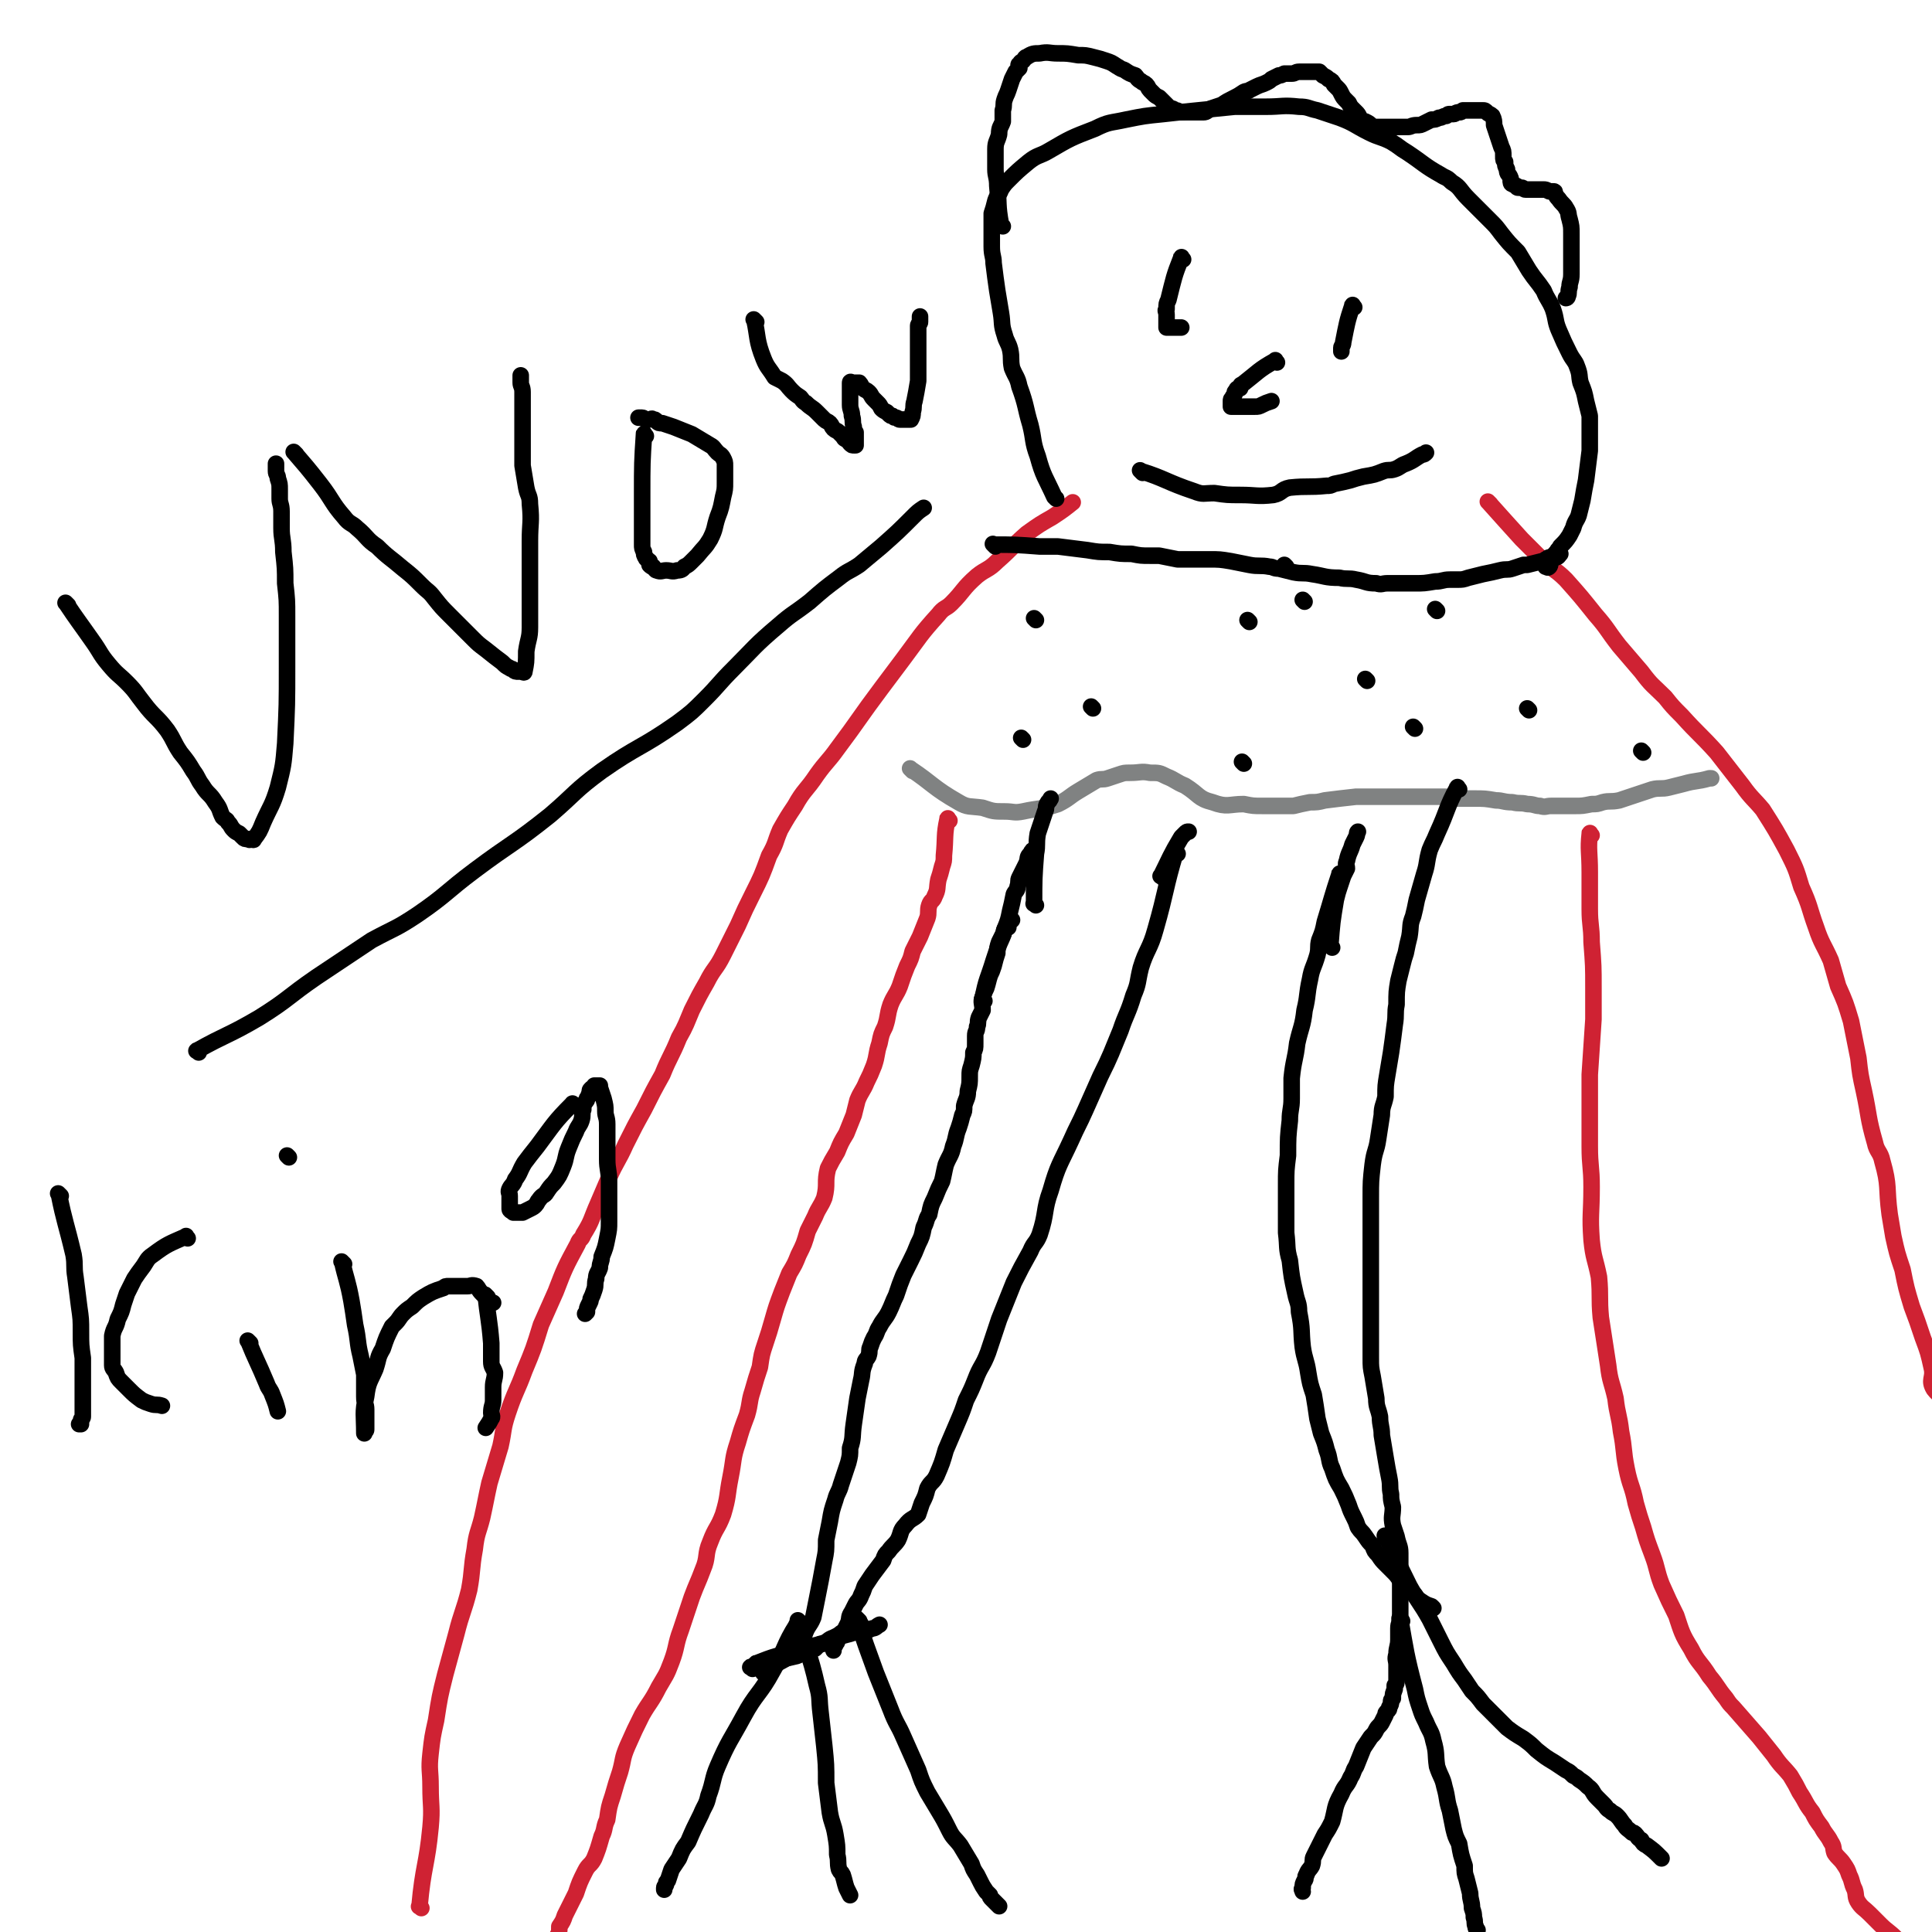 <svg viewBox='0 0 1050 1050' version='1.1' xmlns='http://www.w3.org/2000/svg' xmlns:xlink='http://www.w3.org/1999/xlink'><g fill='none' stroke='#CF2233' stroke-width='9' stroke-linecap='round' stroke-linejoin='round'><path d='M229,1037c-1,-1 -2,-1 -1,-1 2,-22 4,-22 6,-43 1,-11 0,-11 0,-22 0,-9 -1,-9 0,-18 1,-9 1,-9 3,-18 2,-13 2,-13 5,-25 3,-11 3,-11 6,-22 3,-12 4,-12 7,-24 2,-11 1,-11 3,-22 1,-9 2,-9 4,-17 2,-9 2,-10 4,-19 3,-10 3,-10 6,-20 2,-9 1,-9 4,-18 4,-12 5,-12 9,-23 5,-12 5,-12 9,-25 4,-9 4,-9 8,-18 5,-13 5,-13 12,-26 1,-3 2,-2 3,-5 5,-8 4,-8 8,-17 3,-7 3,-7 6,-14 4,-9 5,-9 9,-18 5,-10 5,-10 10,-19 5,-10 5,-10 10,-19 4,-10 5,-10 9,-20 4,-7 4,-8 7,-15 4,-8 4,-8 8,-15 4,-8 5,-7 9,-15 4,-8 4,-8 8,-16 4,-9 4,-9 8,-17 5,-10 5,-10 9,-21 4,-7 3,-7 6,-14 4,-7 4,-7 8,-13 5,-9 6,-8 12,-17 5,-7 6,-7 11,-14 12,-16 12,-17 24,-33 6,-8 6,-8 12,-16 9,-12 9,-13 19,-24 3,-4 4,-3 7,-6 7,-7 6,-8 14,-15 5,-4 6,-3 11,-8 8,-7 8,-8 16,-15 7,-5 7,-5 14,-9 6,-4 6,-4 11,-8 '/><path d='M810,274c-1,-1 -2,-2 -1,-1 8,9 9,10 18,20 6,6 6,6 11,11 6,6 7,5 13,11 8,9 8,9 16,19 7,8 6,8 13,17 6,7 6,7 12,14 6,8 6,7 13,14 4,5 4,5 9,10 9,10 10,10 19,20 7,9 7,9 14,18 5,7 6,7 11,13 7,11 7,11 13,22 5,10 5,10 8,20 5,11 4,11 8,22 3,9 4,9 8,18 2,7 2,7 4,14 4,9 4,9 7,19 2,10 2,10 4,20 1,9 1,9 3,18 3,14 2,14 6,28 1,5 3,5 4,10 4,14 2,14 4,29 1,6 1,6 2,12 2,9 2,9 5,18 2,10 2,10 5,20 3,8 3,8 6,17 3,8 3,8 5,17 1,5 -2,6 1,11 6,8 14,5 17,13 3,9 -3,10 -4,21 -1,6 0,6 0,13 0,9 0,9 0,17 0,5 0,5 0,9 0,10 0,10 0,19 0,7 0,7 0,13 0,5 -2,5 -1,11 0,8 1,8 1,16 1,7 0,7 0,15 0,5 0,5 0,10 0,4 0,4 0,9 0,5 0,5 0,10 0,8 0,8 0,15 0,10 0,10 0,21 0,2 0,2 0,5 '/></g>
<g fill='none' stroke='#808282' stroke-width='9' stroke-linecap='round' stroke-linejoin='round'><path d='M496,419c-1,-1 -2,-2 -1,-1 12,8 12,10 26,18 5,3 6,2 13,3 6,2 6,2 12,2 5,0 5,1 10,0 9,-2 10,-1 19,-4 6,-3 6,-4 11,-7 5,-3 5,-3 10,-6 3,-1 3,0 6,-1 3,-1 3,-1 6,-2 3,-1 3,-1 6,-1 6,0 6,-1 11,0 5,0 5,0 9,2 5,2 5,3 10,5 8,5 7,7 15,9 8,3 9,1 17,1 5,1 5,1 10,1 5,0 5,0 10,0 3,0 3,0 7,0 4,-1 4,-1 9,-2 4,0 4,0 8,-1 8,-1 8,-1 17,-2 5,0 5,0 11,0 6,0 6,0 12,0 2,0 2,0 5,0 5,0 5,0 10,0 4,0 4,0 8,0 4,0 4,0 9,1 5,0 5,0 9,0 6,0 6,0 12,1 4,0 4,1 9,1 4,1 4,0 8,1 4,0 4,1 7,1 3,1 3,0 6,0 3,0 3,0 6,0 3,0 3,0 7,0 4,0 4,0 9,-1 3,0 3,0 6,-1 4,-1 4,0 9,-1 9,-3 9,-3 18,-6 4,-1 5,0 9,-1 4,-1 4,-1 8,-2 7,-2 7,-1 14,-3 1,0 1,0 1,0 '/></g>
<g fill='none' stroke='#000000' stroke-width='9' stroke-linecap='round' stroke-linejoin='round'><path d='M563,337c-1,-1 -1,-1 -1,-1 '/><path d='M679,338c-1,-1 -1,-1 -1,-1 '/><path d='M781,332c-1,-1 -1,-1 -1,-1 '/><path d='M556,402c-1,-1 -1,-1 -1,-1 '/><path d='M743,370c-1,-1 -1,-1 -1,-1 '/><path d='M831,386c-1,-1 -1,-1 -1,-1 '/><path d='M699,308c-1,-1 -1,-1 -1,-1 '/><path d='M594,385c-1,-1 -1,-1 -1,-1 '/><path d='M676,415c-1,-1 -1,-1 -1,-1 '/><path d='M769,396c-1,-1 -1,-1 -1,-1 '/><path d='M893,409c-1,-1 -1,-1 -1,-1 '/><path d='M709,327c-1,-1 -1,-1 -1,-1 '/></g>
<g fill='none' stroke='#CF2233' stroke-width='9' stroke-linecap='round' stroke-linejoin='round'><path d='M516,446c-1,-1 -1,-2 -1,-1 -2,9 -1,10 -2,20 0,3 0,3 -1,6 -1,4 -1,4 -2,7 -1,5 0,5 -2,9 -1,3 -2,2 -3,5 -1,3 0,4 -1,7 -2,5 -2,5 -4,10 -2,4 -2,4 -4,8 -1,4 -1,4 -3,8 -2,5 -2,5 -4,11 -2,5 -3,5 -5,10 -2,6 -1,6 -3,12 -2,4 -2,4 -3,9 -2,6 -1,6 -3,12 -2,5 -2,5 -4,9 -2,5 -3,5 -5,10 -1,4 -1,4 -2,8 -2,5 -2,5 -4,10 -3,5 -3,5 -5,10 -3,5 -3,5 -5,9 -2,8 0,8 -2,16 -2,5 -3,5 -5,10 -2,4 -2,4 -4,8 -2,7 -2,7 -5,13 -2,5 -2,5 -5,10 -2,5 -2,5 -4,10 -3,8 -3,8 -5,15 -2,7 -2,7 -4,13 -2,6 -2,6 -3,13 -2,6 -2,6 -4,13 -2,6 -1,6 -3,13 -3,8 -3,8 -5,15 -3,9 -2,9 -4,19 -2,10 -1,10 -4,20 -3,8 -4,7 -7,15 -3,7 -1,8 -4,15 -3,8 -3,7 -6,15 -3,9 -3,9 -6,18 -3,8 -2,9 -5,17 -3,8 -3,7 -7,14 -4,8 -5,8 -9,15 -4,8 -4,8 -8,17 -3,7 -2,7 -4,14 -2,6 -2,6 -4,13 -2,6 -2,6 -3,13 -2,4 -1,5 -3,9 -2,7 -2,7 -4,12 -2,4 -3,3 -5,7 -3,6 -3,6 -5,12 -3,6 -3,6 -6,12 -1,3 -1,3 -3,6 0,3 0,3 -1,5 0,2 -1,2 -1,3 -2,4 -1,4 -2,8 '/><path d='M865,454c-1,-1 -1,-2 -1,-1 -1,9 0,10 0,21 0,10 0,10 0,20 0,9 1,9 1,18 1,13 1,13 1,25 0,8 0,8 0,17 -1,15 -1,15 -2,30 0,9 0,9 0,17 0,11 0,11 0,22 0,11 1,11 1,22 0,15 -1,15 0,29 1,10 2,10 4,20 1,11 0,11 1,22 2,13 2,13 4,26 1,9 2,9 4,18 1,9 2,9 3,18 2,10 1,10 3,20 2,10 3,9 5,19 2,7 2,7 4,13 2,7 2,7 5,15 3,8 2,8 5,16 4,9 4,9 8,17 3,9 3,10 8,18 4,8 5,7 10,15 5,6 4,6 9,12 2,3 2,3 4,5 7,8 7,8 14,16 4,5 4,5 8,10 4,6 5,6 9,11 3,5 3,5 5,9 4,6 3,6 7,11 2,4 2,4 5,8 2,4 3,4 5,8 2,3 1,3 2,6 2,3 3,3 5,6 2,3 2,3 3,6 2,4 1,4 3,8 1,3 0,4 2,7 2,3 3,3 6,6 3,3 3,3 6,6 4,4 4,3 9,8 3,2 3,2 5,5 1,1 0,1 1,2 '/></g>
<g fill='none' stroke='#000000' stroke-width='9' stroke-linecap='round' stroke-linejoin='round'><path d='M434,884c-1,-1 -1,-2 -1,-1 -7,11 -6,13 -13,25 -7,13 -9,12 -16,25 -7,13 -8,13 -14,27 -3,7 -2,8 -5,16 -1,5 -2,5 -4,10 -4,8 -4,8 -7,15 -3,4 -3,4 -5,9 -2,3 -2,3 -4,6 -1,3 -1,3 -2,6 -1,1 -1,1 -1,2 0,1 -1,1 -1,2 0,1 0,1 0,1 '/><path d='M435,882c-1,-1 -2,-2 -1,-1 4,16 6,17 10,35 2,7 1,7 2,15 1,9 1,9 2,18 1,10 1,10 1,20 1,8 1,8 2,16 1,6 2,6 3,12 1,6 1,6 1,11 1,4 0,4 1,8 1,2 1,1 2,3 1,3 1,4 2,7 1,2 1,2 2,4 '/><path d='M467,881c-1,-1 -2,-2 -1,-1 4,13 5,15 10,29 2,5 2,5 4,10 2,5 2,5 4,10 3,8 4,8 7,15 4,9 4,9 8,18 2,6 2,6 5,12 3,5 3,5 6,10 3,5 3,5 6,11 2,4 3,4 6,8 3,5 3,5 6,10 1,3 1,3 3,6 1,2 1,2 2,4 1,2 1,2 3,5 1,1 1,1 2,2 0,1 0,1 1,2 2,2 2,2 4,4 '/><path d='M409,907c-1,-1 -2,-1 -1,-1 11,-4 13,-3 25,-6 3,-1 2,-2 5,-3 2,-1 2,-1 5,-1 1,-1 1,-1 2,-2 1,-1 2,0 3,-1 2,-1 2,-2 5,-3 2,-1 2,-1 4,-2 2,0 2,0 3,-1 2,0 2,-1 4,-2 1,0 2,1 3,0 1,-1 1,-1 1,-2 '/><path d='M412,905c-1,-1 -2,-1 -1,-1 10,-4 11,-4 23,-7 5,-1 5,-2 10,-3 3,-1 4,-1 7,-2 3,-1 3,-2 7,-3 4,-1 4,-1 7,-2 5,-1 5,0 9,-2 2,0 2,-1 4,-2 '/><path d='M416,910c-1,-1 -2,-1 -1,-1 9,-7 12,-6 21,-14 2,-2 0,-3 1,-6 2,-6 3,-5 5,-10 1,-5 1,-5 2,-10 2,-10 2,-10 4,-21 1,-5 1,-5 1,-11 1,-5 1,-5 2,-10 1,-6 1,-6 3,-12 1,-4 2,-4 3,-8 2,-6 2,-6 4,-12 1,-4 1,-4 1,-8 2,-6 1,-6 2,-13 1,-7 1,-7 2,-14 1,-5 1,-5 2,-10 1,-4 0,-4 2,-9 0,-2 1,-2 2,-4 1,-3 0,-3 1,-5 1,-3 1,-3 2,-5 2,-3 1,-3 3,-6 2,-4 3,-4 5,-8 2,-4 2,-5 4,-9 2,-6 2,-6 4,-11 2,-4 2,-4 4,-8 2,-4 2,-4 4,-9 2,-4 2,-4 3,-9 2,-4 1,-4 3,-7 1,-5 1,-5 3,-9 2,-5 2,-5 4,-9 1,-4 1,-5 2,-9 2,-5 3,-5 4,-10 2,-5 1,-5 3,-10 1,-3 1,-3 2,-7 1,-2 1,-2 1,-5 1,-4 2,-4 2,-8 1,-4 1,-4 1,-8 0,-3 0,-3 1,-6 1,-4 1,-4 1,-7 1,-2 1,-2 1,-5 0,-2 0,-2 0,-4 0,-3 1,-2 1,-5 1,-2 0,-2 1,-5 1,-2 1,-2 2,-4 0,-4 -1,-4 0,-7 1,-3 1,-3 2,-5 1,-3 1,-4 2,-7 1,-2 1,-2 2,-5 1,-4 1,-4 2,-7 0,-3 0,-3 1,-6 1,-2 1,-2 2,-4 1,-1 0,-1 1,-3 1,-1 1,-1 2,-1 0,-1 0,-2 0,-2 1,-1 1,-1 2,-2 '/><path d='M535,544c-1,-1 -2,-1 -1,-1 2,-11 3,-11 6,-21 1,-3 1,-3 2,-6 2,-6 3,-6 4,-11 2,-5 2,-5 3,-10 1,-4 1,-4 2,-9 1,-2 2,-2 2,-4 1,-3 0,-3 1,-5 1,-2 1,-2 2,-4 1,-2 1,-2 2,-4 1,-3 0,-3 2,-5 1,-2 1,-2 3,-3 '/><path d='M793,429c-1,-1 -1,-2 -1,-1 -6,11 -5,12 -11,25 -2,5 -2,4 -4,9 -2,7 -1,7 -3,13 -2,7 -2,7 -4,14 -1,5 -1,5 -2,9 -2,5 -1,5 -2,11 -1,4 -1,4 -2,9 -1,3 -1,3 -2,7 -1,4 -1,4 -2,8 -1,6 -1,6 -1,13 -1,5 0,5 -1,11 -1,8 -1,8 -2,15 -1,6 -1,6 -2,12 -1,6 -1,6 -1,12 -1,5 -2,5 -2,10 -1,6 -1,7 -2,13 -1,7 -2,6 -3,14 -1,9 -1,9 -1,18 0,6 0,6 0,13 0,5 0,5 0,10 0,7 0,7 0,15 0,5 0,5 0,9 0,5 0,5 0,9 0,9 0,9 0,18 0,7 0,7 0,13 0,5 0,5 1,10 1,6 1,6 2,12 0,5 1,5 2,10 0,5 1,5 1,10 1,6 1,6 2,12 1,6 1,6 2,11 1,5 0,5 1,9 0,3 0,3 1,7 0,5 -1,5 0,10 1,3 1,3 2,6 1,5 2,5 2,9 0,3 0,3 0,6 0,2 0,2 0,4 0,2 0,2 0,4 0,5 0,5 0,9 0,2 0,2 0,5 0,4 0,4 0,7 0,3 -1,3 -1,6 0,3 0,3 0,6 0,4 -1,4 -1,8 -1,3 0,3 0,6 0,2 0,2 0,4 0,2 0,2 0,4 0,2 0,2 -1,3 0,1 0,1 0,2 -1,3 -1,2 -1,5 -1,1 -1,1 -1,2 0,1 0,1 -1,3 0,1 0,1 -1,2 -1,1 -1,1 -1,2 -1,2 -1,2 -2,4 -1,2 -2,2 -3,4 -1,2 -1,2 -3,4 -2,3 -2,3 -4,6 -2,5 -2,5 -4,10 -2,3 -1,3 -3,6 -2,5 -3,4 -5,9 -4,7 -3,8 -5,15 -2,4 -2,4 -4,7 -1,2 -1,2 -2,4 -2,4 -2,4 -4,8 -1,2 0,2 -1,5 -1,2 -2,2 -3,5 -1,1 0,2 -1,3 -1,2 -1,2 -1,4 -1,1 0,1 0,2 '/><path d='M762,881c-1,-1 -2,-2 -1,-1 3,17 3,19 8,38 1,5 1,5 3,11 1,3 1,3 3,7 2,5 3,5 4,10 2,7 1,7 2,14 2,6 3,6 4,11 2,7 1,7 3,13 1,5 1,5 2,10 1,4 1,4 3,8 1,6 1,6 3,12 0,4 0,4 1,7 1,4 1,4 2,8 0,4 1,4 1,8 1,3 1,3 1,5 1,3 0,3 1,5 0,1 0,1 1,2 0,0 0,0 0,0 '/><path d='M754,836c-1,-1 -2,-2 -1,-1 6,12 6,13 13,27 5,9 6,9 11,18 3,6 3,6 6,12 3,6 3,6 7,12 3,5 3,5 6,9 2,3 2,3 4,6 3,3 3,3 6,7 2,2 2,2 5,5 4,4 4,4 8,8 4,3 4,3 9,6 4,3 4,3 7,6 5,4 5,4 10,7 3,2 3,2 6,4 2,1 2,1 4,3 2,1 2,1 3,2 3,2 3,2 5,4 3,2 2,3 5,6 2,2 2,2 4,4 1,1 1,2 3,3 2,2 2,1 4,3 2,2 2,3 4,5 1,2 2,2 4,4 1,0 1,0 2,1 1,1 1,2 3,3 1,2 1,2 3,3 4,3 4,3 7,6 1,1 1,1 1,1 '/><path d='M574,271c-1,-1 -1,-1 -1,-1 -5,-11 -6,-11 -9,-22 -3,-8 -2,-9 -4,-17 -3,-10 -2,-10 -6,-21 -1,-5 -2,-5 -4,-10 -1,-5 0,-5 -1,-10 -1,-4 -2,-4 -3,-8 -2,-6 -1,-6 -2,-12 -1,-6 -1,-6 -2,-12 -1,-7 -1,-7 -2,-15 0,-4 -1,-4 -1,-9 0,-6 0,-6 0,-12 0,-3 0,-3 0,-6 1,-3 1,-3 2,-7 1,-3 2,-3 3,-6 2,-3 2,-3 4,-5 5,-5 5,-5 11,-10 5,-4 6,-3 11,-6 12,-7 12,-7 25,-12 8,-4 8,-3 17,-5 10,-2 10,-2 20,-3 9,-1 9,-1 19,-2 10,-1 10,-1 20,-2 9,0 9,0 17,0 9,0 9,-1 18,0 5,0 5,1 10,2 6,2 6,2 12,4 8,3 8,4 16,8 6,3 6,2 12,5 5,3 4,3 9,6 9,6 9,7 18,12 3,2 3,1 6,4 5,3 4,4 9,9 3,3 3,3 6,6 3,3 3,3 6,6 3,3 3,3 6,7 4,5 4,5 9,10 3,5 3,5 6,10 4,6 4,5 8,11 2,5 3,5 5,10 2,6 1,6 3,11 3,7 3,7 6,13 2,4 3,4 4,7 2,5 1,5 2,9 2,5 2,5 3,10 1,4 1,4 2,8 0,4 0,4 0,8 0,5 0,5 0,11 -1,8 -1,8 -2,16 -1,5 -1,5 -2,11 -1,4 -1,4 -2,8 -1,3 -2,3 -3,7 -1,2 -1,2 -2,4 -2,3 -2,3 -5,6 -1,2 -1,1 -2,3 -1,1 -1,1 -2,3 0,1 0,1 -1,2 -1,1 0,2 -1,3 -1,1 -1,0 -2,0 '/><path d='M643,141c-1,-1 -1,-2 -1,-1 -4,10 -4,11 -7,23 -1,2 -1,2 -1,5 -1,1 0,1 0,3 0,2 0,2 0,3 0,1 0,1 0,2 0,0 0,0 0,1 0,0 0,1 0,1 0,0 1,0 1,0 1,0 1,0 2,0 2,0 2,0 3,0 1,0 1,0 2,0 '/><path d='M736,167c-1,-1 -1,-2 -1,-1 -3,9 -3,10 -5,20 0,2 -1,2 -1,3 0,1 0,1 0,2 '/><path d='M621,257c-1,-1 -2,-2 -1,-1 13,4 14,6 29,11 5,2 5,1 11,1 7,1 7,1 14,1 9,0 9,1 18,0 5,-1 4,-3 9,-4 10,-1 10,0 20,-1 2,0 2,0 4,-1 5,-1 5,-1 9,-2 3,-1 3,-1 7,-2 6,-1 6,-1 11,-3 3,-1 3,0 6,-1 3,-1 3,-2 6,-3 5,-2 5,-3 9,-5 1,0 1,0 2,-1 '/><path d='M541,297c-1,-1 -2,-2 -1,-1 11,0 12,0 25,1 5,0 5,0 10,0 8,1 8,1 16,2 6,1 6,1 12,1 6,1 6,1 12,1 5,1 5,1 10,1 2,0 2,0 5,0 5,1 5,1 10,2 4,0 4,0 9,0 4,0 4,0 8,0 6,0 6,0 12,1 5,1 5,1 10,2 5,1 6,0 11,1 2,0 2,1 5,1 4,1 4,1 8,2 5,1 5,0 10,1 7,1 7,2 15,2 4,1 5,0 9,1 6,1 5,2 11,2 3,1 3,0 6,0 5,0 5,0 9,0 3,0 3,0 6,0 5,0 5,0 11,-1 4,0 4,-1 8,-1 2,0 2,0 4,0 3,0 3,0 6,-1 4,-1 4,-1 8,-2 5,-1 5,-1 9,-2 4,-1 4,0 7,-1 3,-1 3,-1 6,-2 1,0 1,0 2,0 4,-1 4,-1 8,-2 1,0 1,0 2,-1 2,-1 1,-1 2,-1 2,-1 2,0 3,0 2,0 2,-1 3,-2 0,0 0,0 0,0 '/><path d='M694,197c-1,-1 -1,-2 -1,-1 -9,5 -9,6 -18,13 -1,0 -1,1 -1,2 -1,0 -2,0 -2,1 -1,1 -1,1 -1,2 0,1 -1,1 -1,2 -1,1 -1,1 -1,2 0,1 0,1 0,2 0,0 0,0 0,0 0,1 0,1 0,1 1,0 1,0 2,0 1,0 1,0 2,0 1,0 1,0 2,0 1,0 1,0 2,0 2,0 2,0 4,0 0,0 0,0 1,0 2,0 2,0 4,-1 2,-1 2,-1 5,-2 '/><path d='M545,123c-1,-1 -1,-1 -1,-1 -2,-11 -1,-11 -2,-21 0,-5 -1,-5 -1,-9 0,-3 0,-3 0,-6 0,-3 0,-3 0,-5 0,-4 1,-4 2,-8 0,-4 1,-4 2,-7 0,-3 0,-3 0,-6 1,-3 0,-3 1,-6 1,-3 1,-2 2,-5 1,-3 1,-3 2,-6 1,-2 1,-2 2,-4 1,-1 1,-1 2,-2 0,-1 -1,-2 0,-2 1,-2 1,-1 2,-2 1,-1 1,-2 2,-2 3,-2 4,-2 7,-2 5,-1 5,0 10,0 5,0 5,0 11,1 4,0 4,0 8,1 4,1 4,1 7,2 3,1 3,1 6,3 2,1 1,1 4,2 3,2 3,2 6,3 1,1 1,2 3,3 1,1 2,1 3,2 1,1 1,2 2,3 1,1 1,1 2,2 1,1 1,1 3,2 0,0 0,0 1,1 1,1 1,1 2,2 1,1 1,1 2,2 1,1 1,1 2,1 1,0 1,1 2,1 1,0 1,0 2,1 1,0 1,0 2,0 0,0 0,0 1,0 3,0 3,0 5,0 3,0 3,0 5,0 2,0 2,-1 4,-2 3,-1 3,-1 6,-2 3,-2 3,-2 7,-4 2,-1 2,-1 5,-3 2,-1 2,0 3,-1 2,-1 2,-1 4,-2 2,-1 3,-1 5,-2 2,-1 2,-1 3,-2 2,-1 2,-1 4,-2 1,0 1,0 3,-1 2,0 2,0 4,0 2,0 2,-1 4,-1 1,0 1,0 2,0 2,0 2,0 3,0 2,0 2,0 3,0 1,0 2,0 3,0 1,1 1,1 2,2 2,1 2,1 3,2 2,1 2,1 3,3 1,1 1,1 2,2 1,1 1,1 2,3 1,2 1,2 3,4 1,1 1,1 1,1 1,2 1,2 2,3 1,1 1,1 2,2 1,1 1,1 2,3 0,1 0,1 2,2 0,0 1,0 1,0 2,1 2,1 3,2 1,1 1,1 3,1 2,0 2,0 4,0 2,0 2,0 4,0 2,0 2,0 3,0 3,0 3,0 6,0 2,0 2,-1 5,-1 2,0 2,0 4,-1 2,-1 2,-1 4,-2 2,0 2,0 4,-1 2,0 2,-1 4,-1 1,-1 1,-1 2,-1 1,0 1,0 2,0 1,0 1,-1 3,-1 1,0 1,0 2,-1 1,0 1,0 2,0 1,0 1,0 2,0 1,0 1,0 2,0 1,0 1,0 2,0 1,0 1,0 3,0 1,0 1,0 2,1 1,1 2,1 3,2 1,2 1,3 1,5 1,3 1,3 2,6 1,3 1,3 2,6 1,2 1,2 1,5 0,2 0,2 1,3 0,2 0,2 1,4 0,3 1,2 2,5 0,0 0,1 0,1 0,1 0,2 1,2 1,1 1,0 2,1 1,0 0,1 1,1 1,0 1,0 2,0 1,0 1,1 2,1 1,0 1,0 3,0 1,0 1,0 1,0 2,0 2,0 3,0 2,0 2,0 3,0 1,0 1,0 3,1 1,0 1,0 2,0 1,0 1,0 1,1 1,2 1,2 2,3 2,3 3,3 4,5 2,3 1,3 2,6 1,4 1,4 1,8 0,3 0,3 0,7 0,4 0,4 0,9 0,3 0,3 0,6 0,4 -1,4 -1,7 -1,3 0,3 -1,5 0,1 -1,1 -1,1 '/><path d='M37,329c-1,-1 -2,-2 -1,-1 6,9 7,10 14,20 5,7 4,7 9,13 5,6 5,5 10,10 5,5 5,6 9,11 6,8 7,7 13,15 4,6 3,6 7,12 4,5 4,5 7,10 3,4 2,4 5,8 3,5 4,4 7,9 3,4 2,4 4,8 2,2 2,1 3,3 2,2 1,2 3,4 1,1 1,1 3,2 1,1 1,1 2,2 1,1 1,1 3,1 1,1 1,0 1,0 1,0 2,1 2,0 3,-4 3,-4 5,-9 4,-9 5,-9 8,-19 3,-12 3,-12 4,-24 1,-21 1,-21 1,-42 0,-13 0,-13 0,-27 0,-9 0,-9 -1,-18 0,-8 0,-8 -1,-17 0,-7 -1,-7 -1,-13 0,-5 0,-5 0,-9 0,-4 -1,-4 -1,-7 0,-3 0,-3 0,-5 0,-3 0,-3 -1,-6 0,-2 -1,-2 -1,-4 0,-2 0,-2 0,-4 '/><path d='M161,247c-1,-1 -2,-2 -1,-1 6,7 7,8 14,17 7,9 6,10 13,18 3,4 4,3 7,6 6,5 5,6 11,10 6,6 7,6 14,12 5,4 5,4 10,9 4,4 4,3 7,7 4,5 4,5 8,9 3,3 3,3 7,7 3,3 3,3 6,6 3,3 3,3 7,6 5,4 5,4 9,7 2,2 2,2 4,3 1,1 1,0 2,1 1,1 1,1 3,1 0,0 0,0 1,0 1,0 2,1 2,0 1,-5 1,-5 1,-11 1,-7 2,-7 2,-13 0,-7 0,-7 0,-13 0,-9 0,-9 0,-18 0,-8 0,-8 0,-16 0,-10 1,-10 0,-20 0,-5 -1,-4 -2,-9 -1,-6 -1,-6 -2,-12 0,-4 0,-4 0,-8 0,-6 0,-6 0,-13 0,-3 0,-3 0,-7 0,-3 0,-3 0,-5 0,-2 0,-2 0,-3 0,-2 0,-2 0,-4 0,-3 -1,-3 -1,-5 0,-2 0,-2 0,-3 0,-1 0,-1 0,-1 '/><path d='M351,237c-1,-1 -1,-2 -1,-1 -1,15 -1,16 -1,33 0,6 0,6 0,11 0,6 0,6 0,11 0,3 0,3 0,5 0,2 0,2 1,4 0,1 0,2 1,3 0,1 1,1 2,2 0,1 0,2 0,2 1,1 1,1 2,1 1,1 1,2 2,2 2,1 3,0 5,0 3,0 3,1 6,0 3,0 3,-1 4,-2 2,-1 2,-1 4,-3 2,-2 2,-2 3,-3 4,-5 4,-4 7,-9 3,-6 2,-6 4,-12 2,-5 2,-6 3,-11 1,-4 1,-4 1,-8 0,-2 0,-2 0,-4 0,-2 0,-2 0,-5 0,-2 0,-2 -1,-4 -1,-2 -2,-2 -3,-3 -2,-2 -2,-3 -4,-4 -5,-3 -5,-3 -10,-6 -5,-2 -5,-2 -10,-4 -3,-1 -3,-1 -6,-2 -2,0 -2,0 -3,-1 -1,-1 -1,-1 -2,-1 -1,-1 -1,0 -2,0 -1,0 -1,0 -2,0 -1,0 -1,-1 -2,-1 -1,0 -1,0 -2,0 0,0 0,0 0,0 '/><path d='M411,175c-1,-1 -2,-2 -1,-1 2,9 1,11 5,21 2,5 3,5 6,10 2,1 2,1 4,2 3,2 3,3 5,5 2,2 2,2 5,4 1,1 1,2 3,3 3,3 3,2 6,5 2,2 2,2 4,4 1,1 2,1 3,2 1,1 1,2 2,3 1,1 2,1 3,2 1,1 1,1 2,2 1,1 0,1 2,2 0,0 1,-1 1,0 1,1 0,1 1,2 1,1 1,1 2,1 1,0 1,0 1,0 0,0 0,0 0,-1 0,-1 0,-1 0,-2 0,-2 0,-2 0,-4 -1,-1 -1,-1 -1,-3 -1,-3 0,-3 -1,-6 0,-3 -1,-3 -1,-6 0,-2 0,-3 0,-5 0,-1 0,-1 0,-2 0,-1 0,-1 0,-3 0,0 0,0 0,-1 0,-1 0,-1 0,-1 0,-1 1,0 1,0 1,0 1,0 1,0 1,0 1,0 2,0 0,0 1,0 1,0 1,1 1,2 2,3 1,1 2,1 3,2 2,2 1,2 3,4 1,1 1,1 2,2 1,1 1,1 2,3 1,1 1,1 3,2 0,0 0,0 1,1 1,1 1,1 2,1 1,1 1,1 2,1 1,0 1,1 2,1 1,0 1,0 1,0 1,0 1,0 2,0 0,0 0,0 1,0 1,0 1,0 2,0 0,0 0,0 0,0 1,-2 1,-2 1,-4 1,-3 0,-3 1,-6 1,-5 1,-5 2,-11 0,-4 0,-4 0,-7 0,-4 0,-4 0,-8 0,-3 0,-3 0,-5 0,-2 0,-2 0,-3 0,-1 0,-1 0,-3 0,0 0,0 0,-1 0,-2 0,-2 0,-3 0,-1 1,-1 1,-2 0,-1 0,-1 0,-2 0,-1 0,-1 0,-1 '/><path d='M108,572c-1,-1 -2,-1 -1,-1 16,-9 17,-8 34,-18 16,-10 15,-11 31,-22 15,-10 15,-10 30,-20 13,-7 13,-6 25,-14 16,-11 15,-12 31,-24 20,-15 21,-14 41,-30 14,-12 13,-13 28,-24 20,-14 21,-12 41,-26 8,-6 8,-6 15,-13 8,-8 7,-8 16,-17 11,-11 11,-12 24,-23 8,-7 8,-6 17,-13 8,-7 8,-7 16,-13 5,-4 5,-3 11,-7 6,-5 6,-5 12,-10 9,-8 9,-8 17,-16 3,-3 3,-3 6,-5 '/><path d='M33,650c-1,-1 -2,-2 -1,-1 3,15 4,16 8,33 1,6 0,6 1,12 1,8 1,8 2,16 1,7 1,7 1,14 0,7 0,7 1,14 0,6 0,6 0,12 0,4 0,4 0,9 0,2 0,2 0,4 0,2 0,2 0,4 0,1 0,2 0,3 0,1 -1,1 -1,2 0,1 0,1 0,2 0,0 0,0 -1,0 0,0 0,0 0,0 '/><path d='M102,673c-1,-1 -1,-2 -1,-1 -9,4 -10,4 -18,10 -3,2 -3,3 -5,6 -3,4 -3,4 -5,7 -2,4 -2,4 -4,8 -1,3 -1,3 -2,6 -1,4 -1,4 -3,8 -1,5 -2,4 -3,9 0,3 0,3 0,6 0,2 0,2 0,4 0,3 0,3 0,6 0,2 1,2 2,4 1,3 1,3 3,5 2,2 2,2 4,4 3,3 3,3 7,6 2,1 2,1 5,2 3,1 3,0 6,1 '/><path d='M136,730c-1,-1 -2,-2 -1,-1 4,10 5,11 10,23 1,3 2,3 3,6 2,5 2,5 3,9 '/><path d='M157,629c-1,-1 -1,-1 -1,-1 '/><path d='M187,687c-1,-1 -2,-2 -1,-1 2,9 3,10 5,21 1,6 1,6 2,13 2,9 1,9 3,17 1,5 1,5 2,10 0,3 0,3 0,7 0,3 0,3 0,5 0,4 1,4 1,7 0,2 0,2 0,4 0,1 0,1 0,2 0,2 0,2 0,3 0,1 0,1 0,2 0,1 -1,0 -1,1 0,0 0,1 0,1 0,-10 -1,-11 1,-20 1,-8 2,-8 5,-15 2,-6 1,-6 4,-11 2,-6 2,-6 5,-12 1,-1 1,-1 2,-2 2,-2 2,-3 4,-5 2,-2 2,-2 5,-4 3,-3 3,-3 6,-5 5,-3 5,-3 11,-5 1,-1 1,-1 3,-1 3,0 3,0 7,0 1,0 1,0 3,0 2,0 2,-1 5,0 1,1 1,2 3,4 0,0 0,0 1,1 1,1 1,1 2,2 1,1 1,1 2,2 0,0 0,0 1,0 '/><path d='M312,601c-1,-1 -1,-2 -1,-1 -10,10 -10,11 -19,23 -4,5 -4,5 -7,9 -3,5 -2,5 -5,9 -1,3 -2,3 -3,5 -1,2 0,2 0,4 0,1 0,1 0,3 0,1 0,1 0,2 0,1 0,1 0,2 0,1 1,1 2,2 0,0 0,0 0,0 1,0 1,0 2,0 2,0 2,0 3,0 2,-1 2,-1 4,-2 2,-1 2,-1 3,-2 1,-1 1,-2 2,-3 2,-3 3,-2 4,-4 2,-3 2,-3 4,-5 3,-4 3,-4 5,-9 2,-5 1,-5 3,-10 2,-5 2,-5 4,-9 1,-3 2,-3 3,-6 1,-3 0,-4 1,-6 0,-2 0,-2 1,-4 1,-1 1,-1 1,-2 1,-1 1,-1 1,-2 1,-2 0,-2 1,-3 1,-1 1,-1 2,-1 0,-1 0,-1 0,-1 1,0 1,0 2,0 0,0 0,0 1,0 0,0 0,1 0,1 1,3 1,3 2,6 1,4 1,4 1,7 0,3 1,3 1,7 0,4 0,4 0,7 0,6 0,6 0,12 0,6 1,6 1,12 0,5 0,5 0,11 0,5 0,5 0,11 0,4 0,4 -1,9 -1,5 -1,5 -3,10 0,3 -1,3 -1,6 -1,3 -2,3 -2,6 -1,3 0,3 -1,6 -1,3 -1,3 -2,5 0,1 0,1 -1,3 -1,2 -1,2 -1,4 -1,1 -1,1 -1,1 '/><path d='M265,705c-1,-1 -2,-2 -1,-1 1,11 2,13 3,26 0,5 0,5 0,10 0,3 1,3 2,6 0,4 -1,4 -1,8 0,3 0,3 0,7 0,3 -1,3 -1,7 0,1 1,2 0,3 -1,2 -1,2 -3,5 '/><path d='M729,476c-1,-1 -1,-2 -1,-1 -4,12 -4,13 -8,26 -1,5 -1,5 -3,10 -1,4 0,4 -1,8 -2,7 -3,7 -4,13 -2,9 -1,9 -3,17 -1,9 -2,9 -4,18 -1,9 -2,9 -3,19 0,5 0,5 0,11 0,6 -1,6 -1,12 -1,9 -1,9 -1,19 -1,8 -1,8 -1,16 0,8 0,8 0,16 0,5 0,5 0,10 1,8 0,8 2,15 1,9 1,9 3,18 1,5 2,5 2,10 2,10 1,10 2,19 1,7 2,7 3,14 1,6 1,6 3,12 1,6 1,6 2,13 1,4 1,4 2,8 2,5 2,5 3,9 2,5 1,6 3,10 2,6 2,6 5,11 2,4 2,4 4,9 1,3 1,3 3,7 1,2 1,2 2,5 2,3 2,2 4,5 2,3 2,3 4,5 1,3 1,3 3,5 2,3 2,3 4,5 2,2 2,2 4,4 2,2 2,2 4,5 1,1 1,2 2,3 2,2 2,2 4,3 3,2 2,3 5,5 3,2 3,2 6,3 1,1 1,1 1,1 '/><path d='M724,515c-1,-1 -2,-1 -1,-1 1,-13 1,-13 3,-25 1,-4 1,-4 2,-7 1,-3 1,-3 2,-6 1,-2 1,-2 2,-4 0,-2 -1,-2 0,-4 1,-5 2,-5 3,-9 1,-2 1,-2 2,-4 1,-2 0,-2 1,-3 0,0 0,0 0,0 '/><path d='M640,464c-1,-1 -1,-2 -1,-1 -6,20 -5,21 -11,42 -3,11 -5,11 -8,21 -2,8 -1,8 -4,15 -3,10 -4,10 -7,19 -5,12 -5,13 -11,25 -4,9 -4,9 -8,18 -4,9 -4,8 -8,17 -6,13 -7,13 -11,27 -4,11 -2,12 -6,24 -2,5 -3,4 -5,9 -5,9 -5,9 -9,17 -4,10 -4,10 -8,20 -3,9 -3,9 -6,18 -3,8 -4,7 -7,15 -2,5 -2,5 -5,11 -2,6 -2,6 -5,13 -3,7 -3,7 -6,14 -2,7 -2,7 -5,14 -2,4 -3,3 -5,7 -1,4 -1,4 -3,8 -1,3 -1,3 -2,6 -3,3 -4,2 -7,6 -3,3 -2,4 -4,8 -2,3 -3,3 -5,6 -2,2 -2,2 -3,5 -3,4 -3,4 -6,8 -2,3 -2,3 -4,6 -1,3 -1,3 -2,5 -1,3 -2,3 -3,5 -1,2 -1,2 -2,4 -2,3 -1,3 -2,6 -1,2 -1,2 -2,4 -2,2 -2,1 -3,3 -1,2 -1,2 -1,3 0,1 -1,1 -1,2 -1,1 -1,1 -1,3 '/><path d='M563,492c-1,-1 -2,-1 -1,-1 0,-13 0,-14 1,-27 1,-5 0,-5 1,-11 1,-3 1,-3 2,-6 1,-3 1,-3 2,-6 1,-2 0,-2 1,-4 1,-2 1,-1 2,-3 '/><path d='M632,477c-1,-1 -2,-1 -1,-1 5,-10 5,-11 11,-21 1,-1 1,-1 2,-2 1,-1 1,-1 2,-1 '/></g>
</svg>